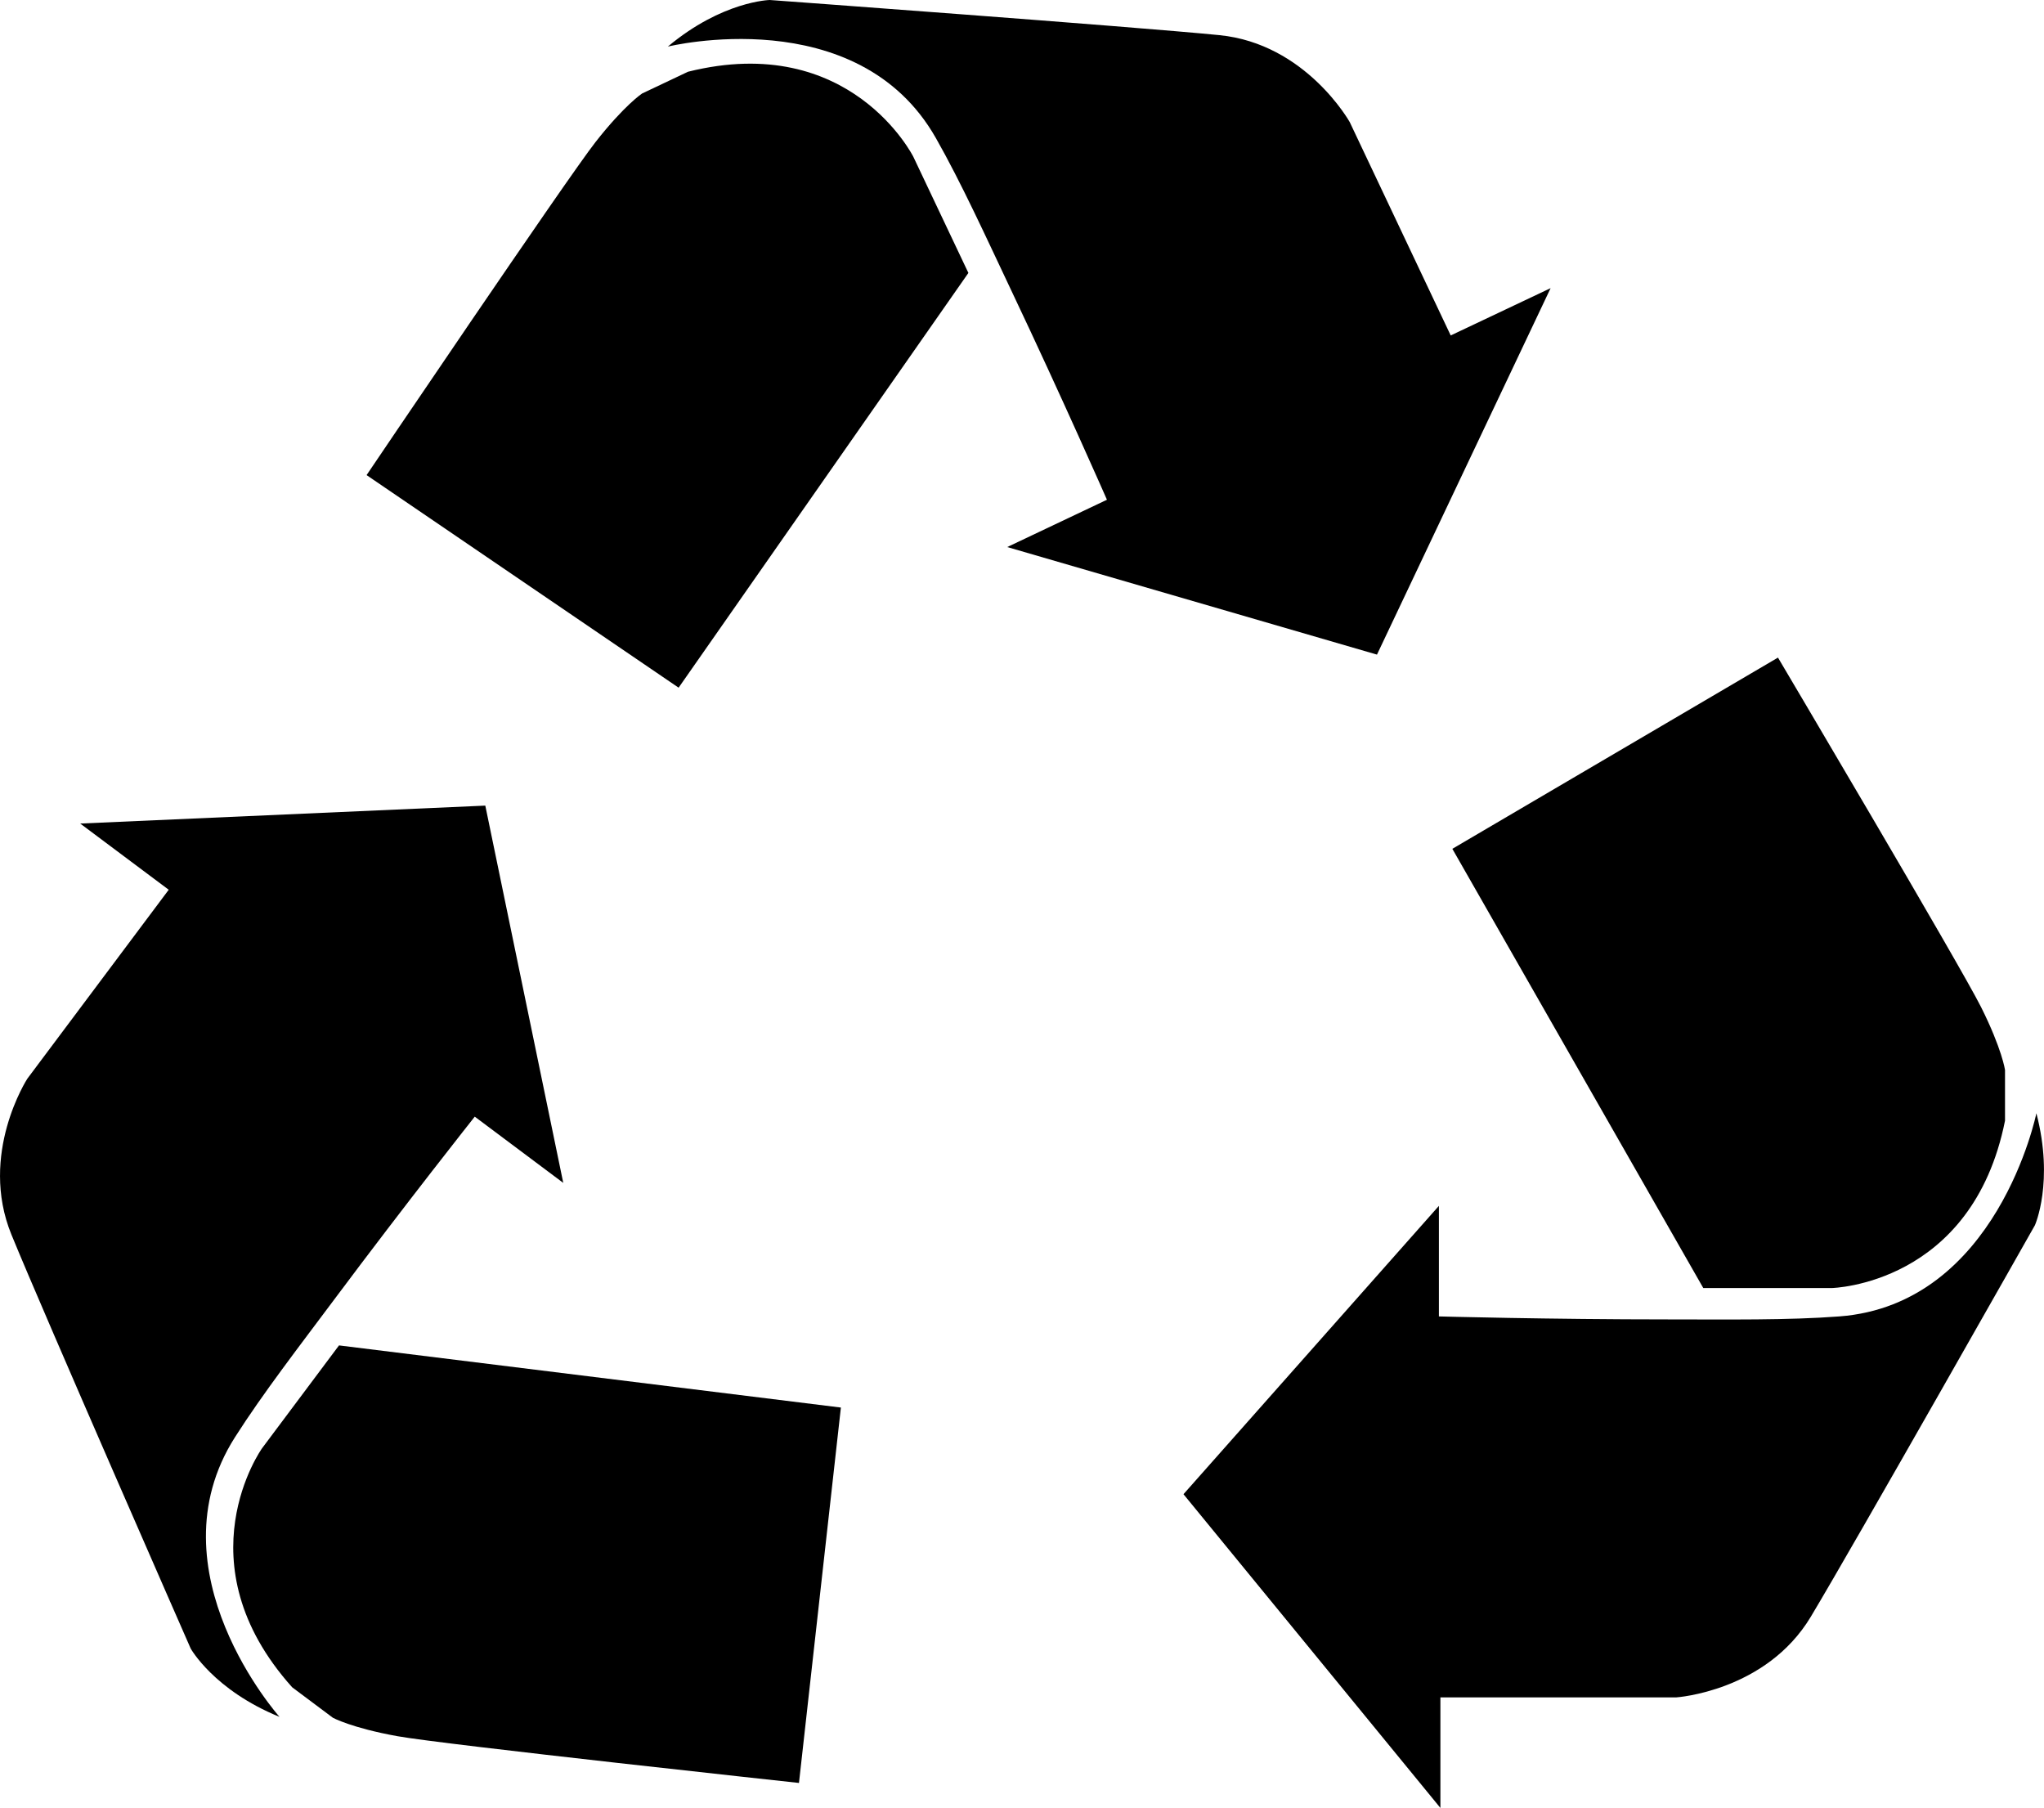 <svg id="Слой_1" data-name="Слой 1" xmlns="http://www.w3.org/2000/svg" viewBox="0 0 684.21 605.09"><path d="M981,724l86,105V792h79s30-2,45-27,75-131,75-131,6.5-14.5.5-37.5c0,0-13,64-66,68-17.29,1.31-37.53,1-57,1-40.2,0-77-1-77-1v-37Z" transform="translate(-584.84 -223.91)"/><path d="M1071,508l84,147h43s47-1,58-56V582s-1-7-8-21-68-117-68-117Z" transform="translate(-584.84 -223.91)"/><path d="M747.29,493.54l-135.6,6,29.63,22.16L594,584.92s-16.37,25.22-5.33,52.21,60,138.52,60,138.52,7.72,13.9,29.73,22.87c0,0-43.46-48.75-14.91-93.58,9.31-14.63,21.69-30.64,33.34-46.24,24.05-32.21,46.93-61.06,46.93-61.06l29.63,22.17Z" transform="translate(-584.84 -223.91)"/><path d="M866.32,695l-168-20.8-25.76,34.43s-27.36,38.23,10.09,80l13.62,10.19s6.2,3.39,21.6,6.17,134.42,15.65,134.42,15.65Z" transform="translate(-584.84 -223.91)"/><path d="M1045.77,443l58.12-122.65-33.44,15.83-33.8-71.41S1022,238.54,993,235.67s-150.49-11.76-150.49-11.76-15.89.33-34.11,15.59c0,0,63.41-15.62,89.69,30.57,8.58,15.08,16.95,33.51,25.29,51.1,17.23,36.32,32,70,32,70L922,407Z" transform="translate(-584.84 -223.91)"/><path d="M812,454.07,909,315.26,890.58,276.4s-21-42.06-75.43-28.48l-15.37,7.28s-5.9,3.89-15.56,16.21-76.67,111.51-76.67,111.51Z" transform="translate(-584.84 -223.91)"/></svg>
